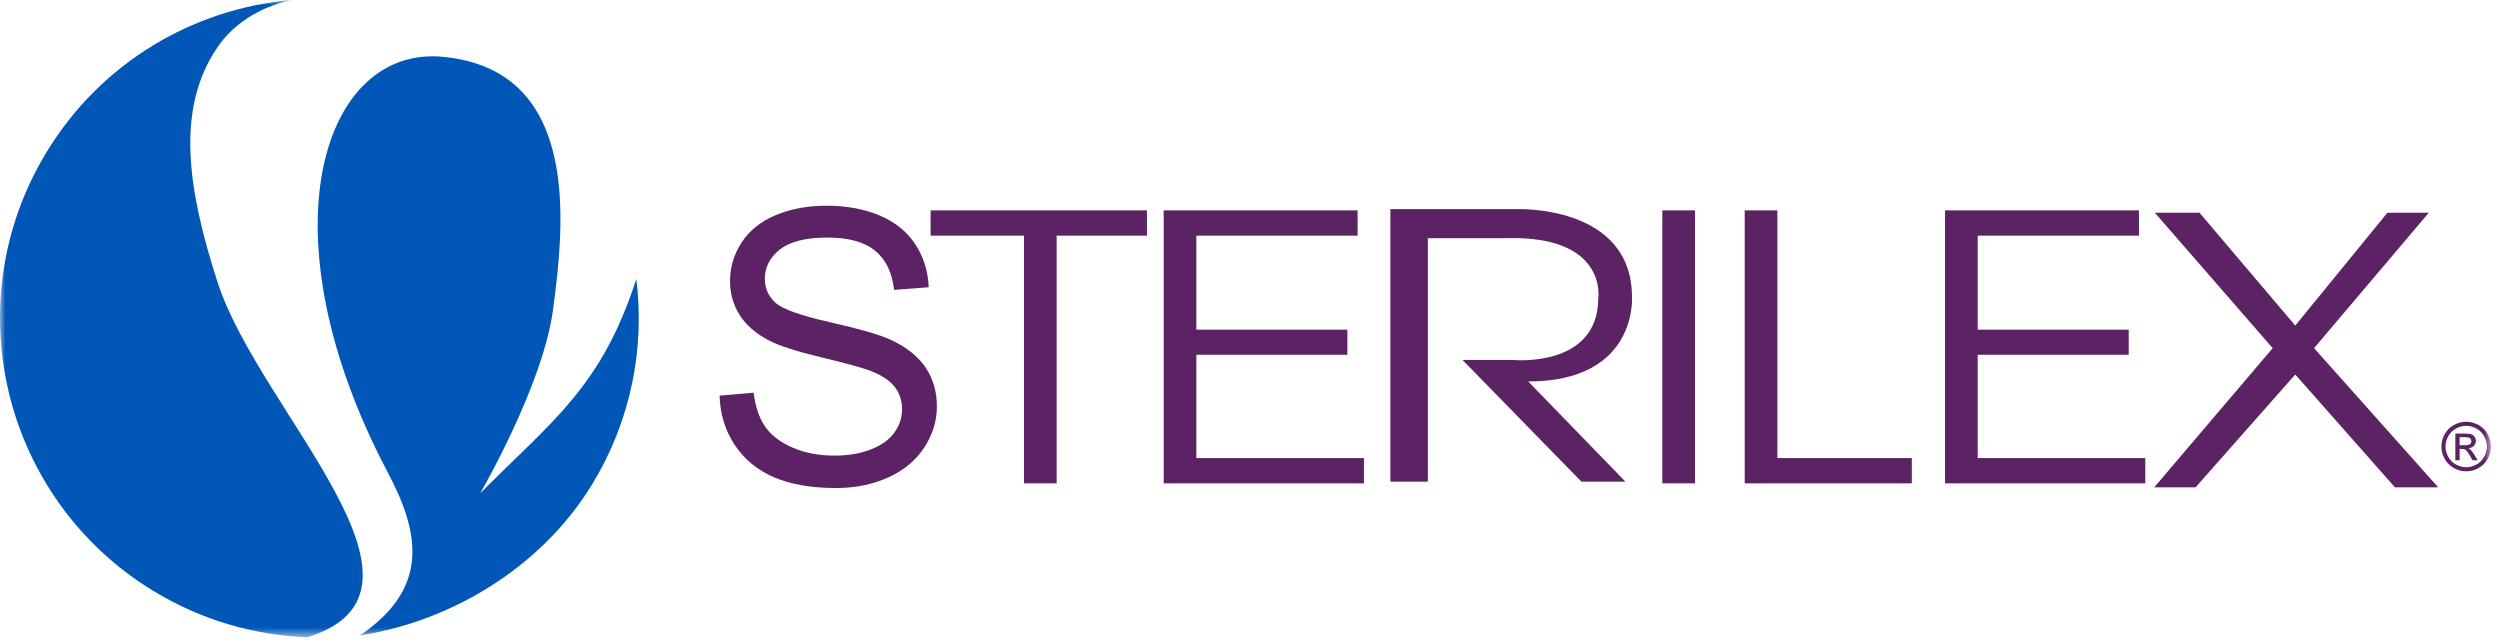 <svg xmlns="http://www.w3.org/2000/svg" xmlns:xlink="http://www.w3.org/1999/xlink" width="237px" height="61px" viewBox="0 0 237 61"><title>Group 16</title><defs><polygon id="path-1" points="0 60.411 236.145 60.411 236.145 0 0 0"></polygon></defs><g id="Symbols" stroke="none" stroke-width="1" fill="none" fill-rule="evenodd"><g id="Navigation" transform="translate(-30, -10)"><g id="Group-16" transform="translate(30, 10)"><path d="M68.216,37.508 L71.447,37.225 C71.599,38.52 71.955,39.582 72.515,40.412 C73.073,41.241 73.941,41.912 75.118,42.424 C76.295,42.936 77.619,43.192 79.09,43.192 C80.397,43.192 81.55,42.998 82.55,42.609 C83.55,42.221 84.295,41.689 84.783,41.012 C85.272,40.335 85.516,39.597 85.516,38.796 C85.516,37.984 85.28,37.275 84.81,36.669 C84.339,36.063 83.562,35.554 82.48,35.142 C81.785,34.872 80.249,34.451 77.872,33.88 C75.495,33.309 73.83,32.771 72.876,32.265 C71.641,31.618 70.72,30.814 70.114,29.855 C69.507,28.896 69.205,27.822 69.205,26.633 C69.205,25.327 69.575,24.106 70.317,22.97 C71.058,21.835 72.141,20.973 73.565,20.384 C74.989,19.796 76.572,19.501 78.314,19.501 C80.232,19.501 81.924,19.81 83.389,20.428 C84.854,21.046 85.981,21.955 86.769,23.156 C87.558,24.356 87.981,25.715 88.041,27.234 L84.757,27.481 C84.58,25.845 83.983,24.609 82.965,23.773 C81.947,22.938 80.444,22.52 78.455,22.52 C76.383,22.52 74.874,22.9 73.927,23.659 C72.979,24.418 72.506,25.333 72.506,26.404 C72.506,27.334 72.841,28.098 73.512,28.699 C74.171,29.299 75.892,29.914 78.675,30.544 C81.459,31.173 83.368,31.723 84.404,32.194 C85.91,32.889 87.022,33.768 87.74,34.833 C88.458,35.898 88.817,37.125 88.817,38.514 C88.817,39.891 88.423,41.188 87.634,42.406 C86.846,43.624 85.713,44.572 84.236,45.248 C82.759,45.925 81.097,46.264 79.249,46.264 C76.907,46.264 74.945,45.922 73.362,45.24 C71.779,44.557 70.538,43.53 69.637,42.159 C68.737,40.788 68.263,39.238 68.216,37.508" id="Fill-1" fill="#5C2364"></path><polygon id="Fill-3" fill="#5C2364" points="97.074 45.822 97.074 22.34 88.22 22.34 88.22 19.943 108.732 19.943 108.732 22.34 100.171 22.34 100.171 45.822"></polygon><polygon id="Fill-5" fill="#5C2364" points="110.317 45.822 110.317 19.943 128.701 19.943 128.701 22.34 113.414 22.34 113.414 31.251 127.73 31.251 127.73 33.631 113.414 33.631 113.414 43.425 129.301 43.425 129.301 45.822"></polygon><mask id="mask-2" fill="white"><use xlink:href="#path-1"></use></mask><g id="Clip-8"></g><polygon id="Fill-7" fill="#5C2364" mask="url(#mask-2)" points="157.587 45.822 160.684 45.822 160.684 19.943 157.587 19.943"></polygon><polygon id="Fill-9" fill="#5C2364" mask="url(#mask-2)" points="165.398 45.822 165.398 19.943 168.495 19.943 168.495 43.425 181.24 43.425 181.24 45.822"></polygon><polygon id="Fill-10" fill="#5C2364" mask="url(#mask-2)" points="184.39 45.822 184.39 19.943 202.774 19.943 202.774 22.34 187.486 22.34 187.486 31.251 201.802 31.251 201.802 33.631 187.486 33.631 187.486 43.425 203.374 43.425 203.374 45.822"></polygon><path d="M131.809,45.661 L131.809,19.827 L143.793,19.827 C143.793,19.827 154.712,19.384 154.712,28.172 C154.712,28.172 155.262,36.162 144.875,36.162 L154.091,45.661 L149.919,45.661 L138.644,34.12 L143.349,34.12 C143.349,34.12 151.5,34.958 151.517,28.261 C151.517,28.261 152.404,22.313 142.817,22.579 L135.36,22.579 L135.36,45.661 L131.809,45.661 Z" id="Fill-11" fill="#5C2364" mask="url(#mask-2)"></path><polygon id="Fill-12" fill="#5C2364" mask="url(#mask-2)" points="204.215 46.202 208.138 46.202 217.59 35.502 227.041 46.202 231.143 46.202 219.373 33.005 230.251 20.166 226.328 20.166 217.59 30.865 208.513 20.166 204.277 20.166 215.45 33.005"></polygon><path d="M233.173,42.207 L233.668,42.207 C233.905,42.207 234.067,42.171 234.153,42.101 C234.239,42.03 234.282,41.937 234.282,41.82 C234.282,41.746 234.261,41.679 234.22,41.619 C234.178,41.56 234.121,41.516 234.047,41.487 C233.973,41.458 233.837,41.443 233.637,41.443 L233.173,41.443 L233.173,42.207 Z M232.765,43.631 L232.765,41.101 L233.634,41.101 C233.931,41.101 234.146,41.124 234.279,41.171 C234.412,41.217 234.518,41.299 234.597,41.415 C234.676,41.532 234.715,41.655 234.715,41.786 C234.715,41.971 234.649,42.132 234.517,42.269 C234.386,42.406 234.21,42.483 233.992,42.5 C234.082,42.537 234.153,42.582 234.208,42.634 C234.309,42.733 234.434,42.9 234.581,43.135 L234.89,43.631 L234.391,43.631 L234.167,43.232 C233.991,42.918 233.848,42.722 233.74,42.643 C233.665,42.585 233.556,42.556 233.413,42.556 L233.173,42.556 L233.173,43.631 L232.765,43.631 Z M233.796,40.368 C233.466,40.368 233.145,40.453 232.832,40.622 C232.519,40.792 232.274,41.034 232.098,41.348 C231.921,41.663 231.833,41.99 231.833,42.331 C231.833,42.67 231.92,42.995 232.093,43.305 C232.267,43.615 232.509,43.858 232.821,44.031 C233.132,44.204 233.458,44.291 233.796,44.291 C234.135,44.291 234.46,44.204 234.772,44.031 C235.083,43.858 235.325,43.615 235.497,43.305 C235.67,42.995 235.756,42.67 235.756,42.331 C235.756,41.99 235.668,41.663 235.493,41.348 C235.317,41.034 235.073,40.792 234.759,40.622 C234.445,40.453 234.125,40.368 233.796,40.368 L233.796,40.368 Z M233.796,39.979 C234.191,39.979 234.576,40.08 234.952,40.283 C235.328,40.485 235.621,40.775 235.831,41.152 C236.041,41.529 236.146,41.922 236.146,42.331 C236.146,42.736 236.042,43.126 235.835,43.5 C235.629,43.874 235.339,44.164 234.966,44.371 C234.594,44.578 234.203,44.681 233.796,44.681 C233.389,44.681 232.999,44.578 232.626,44.371 C232.253,44.164 231.963,43.874 231.755,43.5 C231.548,43.126 231.444,42.736 231.444,42.331 C231.444,41.922 231.549,41.529 231.76,41.152 C231.97,40.775 232.264,40.485 232.64,40.283 C233.016,40.08 233.402,39.979 233.796,39.979 L233.796,39.979 Z" id="Fill-13" fill="#5C2364" mask="url(#mask-2)"></path><path d="M20.642,26.805 C17.777,17.971 16.618,10.291 20.637,4.454 C22.018,2.426 24.362,0.746 27.588,-7.10542736e-15 C18.362,0.831 9.635,5.867 4.438,14.381 C-4.274,28.655 0.235,47.288 14.507,56 C19.099,58.803 24.141,60.23 29.159,60.411 C43.345,55.972 24.586,38.972 20.642,26.805" id="Fill-14" fill="#0057B8" mask="url(#mask-2)"></path><path d="M60.324,26.442 C57.014,36.711 52.335,39.901 45.52,46.765 C45.52,46.765 51.457,36.582 52.423,29.385 C53.498,21.377 55.151,6.64 41.989,5.385 C30.576,4.296 24.738,22.035 36.773,44.811 C39.82,50.561 40.725,55.782 34.119,60.234 C42.651,58.934 51.277,53.873 56.125,45.931 C59.833,39.857 61.138,32.995 60.324,26.442" id="Fill-15" fill="#0057B8" mask="url(#mask-2)"></path></g></g></g></svg>